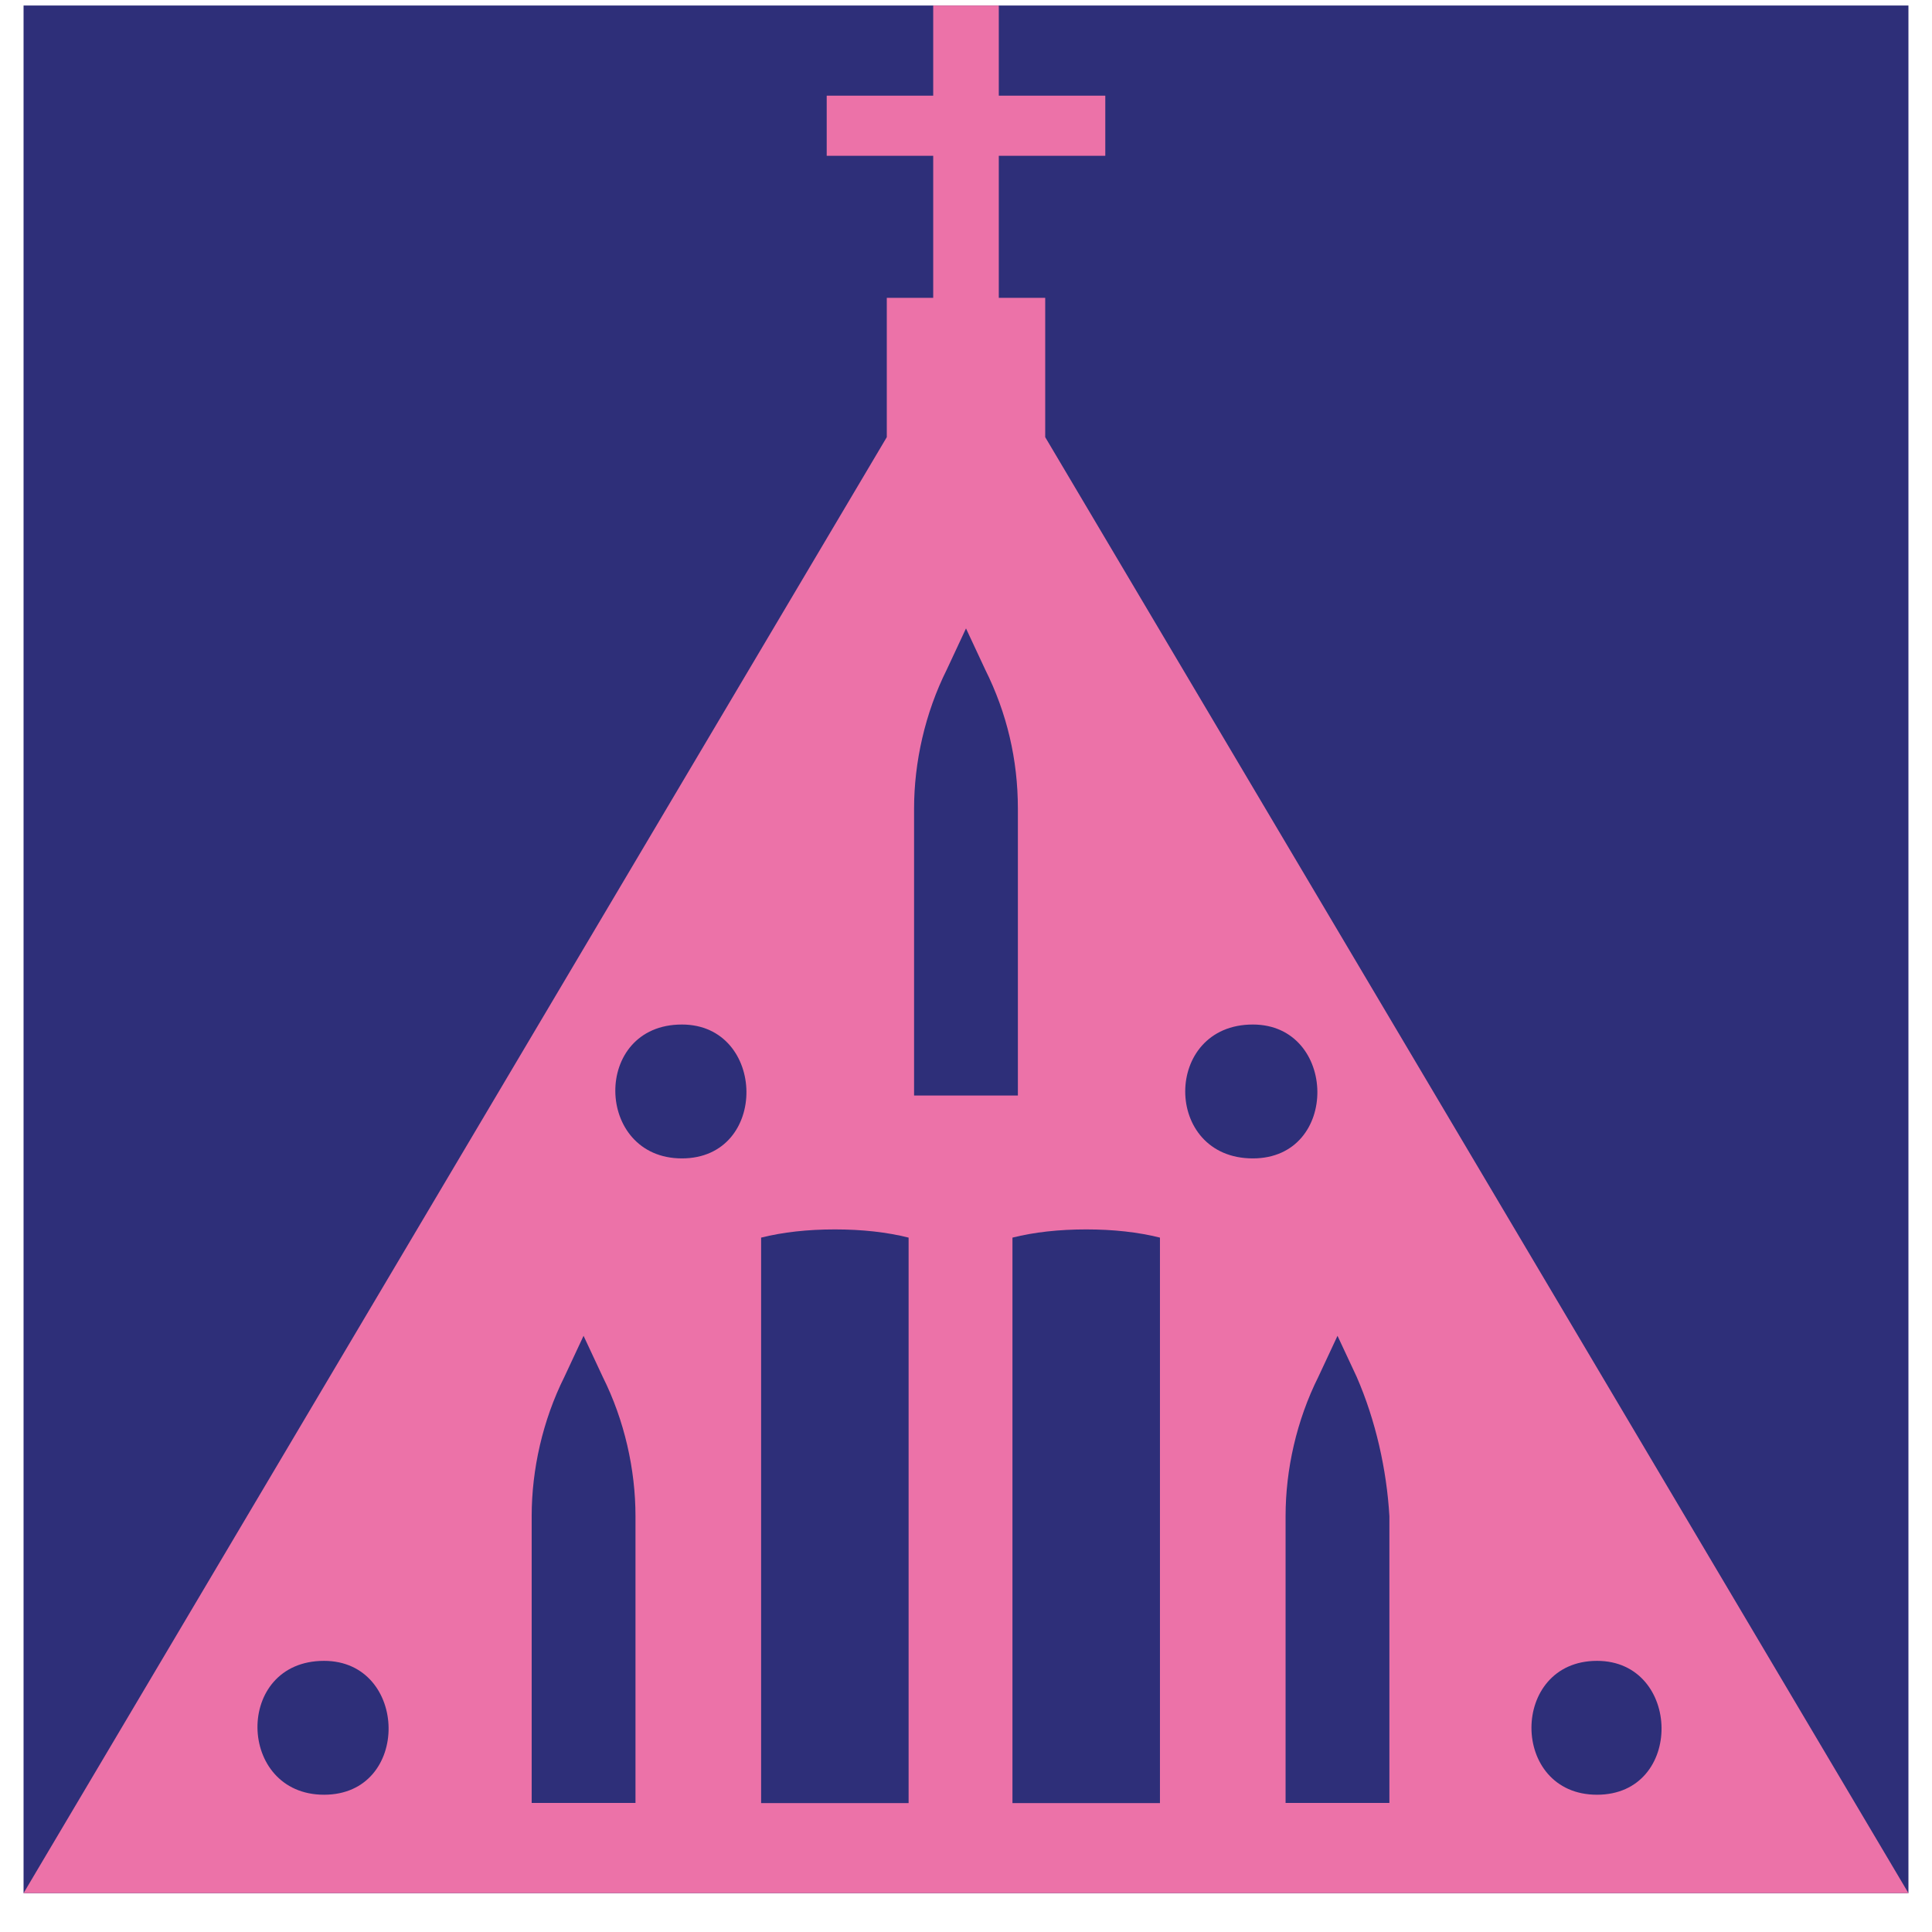 <svg width="41" height="41" viewBox="0 0 41 41" fill="none" xmlns="http://www.w3.org/2000/svg">
<path d="M40.5 0.117H0.5V40.175H40.5V0.117Z" fill="#2E2F79"/>
<path fill-rule="evenodd" clip-rule="evenodd" d="M19.804 6.32H18.819V9.277L0.5 40.175H40.5L22.181 9.277V6.32H21.196V3.306H23.456V2.03H21.196V0.117H19.804V2.03H17.544V3.306H19.804V6.32Z" fill="#EC72A8"/>
<path fill-rule="evenodd" clip-rule="evenodd" d="M33.891 35.246C35.688 35.246 35.746 38.087 33.891 38.087C32.036 38.087 32.036 35.246 33.891 35.246Z" fill="#2E2F79"/>
<path fill-rule="evenodd" clip-rule="evenodd" d="M6.877 35.246C8.674 35.246 8.732 38.087 6.877 38.087C5.022 38.087 4.964 35.246 6.877 35.246Z" fill="#2E2F79"/>
<path fill-rule="evenodd" clip-rule="evenodd" d="M14.471 21.742C16.268 21.742 16.326 24.583 14.471 24.583C12.616 24.583 12.558 21.742 14.471 21.742Z" fill="#2E2F79"/>
<path fill-rule="evenodd" clip-rule="evenodd" d="M26.587 21.742C28.384 21.742 28.442 24.583 26.587 24.583C24.674 24.583 24.674 21.742 26.587 21.742Z" fill="#2E2F79"/>
<path fill-rule="evenodd" clip-rule="evenodd" d="M20.906 14.206L20.5 13.336L20.094 14.206C19.63 15.133 19.398 16.177 19.398 17.162V23.249H21.601V17.162C21.601 16.119 21.369 15.133 20.906 14.206Z" fill="#2E2F79"/>
<path fill-rule="evenodd" clip-rule="evenodd" d="M12.79 29.217L12.384 28.348L11.978 29.217C11.515 30.145 11.283 31.188 11.283 32.174V38.261H13.486V32.174C13.486 31.188 13.254 30.145 12.79 29.217Z" fill="#2E2F79"/>
<path fill-rule="evenodd" clip-rule="evenodd" d="M28.79 29.217L28.384 28.348L27.978 29.217C27.514 30.145 27.282 31.188 27.282 32.174V38.261H29.485V32.174C29.427 31.188 29.195 30.145 28.79 29.217Z" fill="#2E2F79"/>
<path fill-rule="evenodd" clip-rule="evenodd" d="M19.282 26.264V38.264H16.152V26.264C16.616 26.148 17.138 26.09 17.717 26.09C18.297 26.09 18.819 26.148 19.282 26.264Z" fill="#2E2F79"/>
<path fill-rule="evenodd" clip-rule="evenodd" d="M24.616 26.264V38.264H21.486V26.264C21.949 26.148 22.471 26.09 23.051 26.09C23.631 26.09 24.152 26.148 24.616 26.264Z" fill="#2E2F79"/>
</svg>

